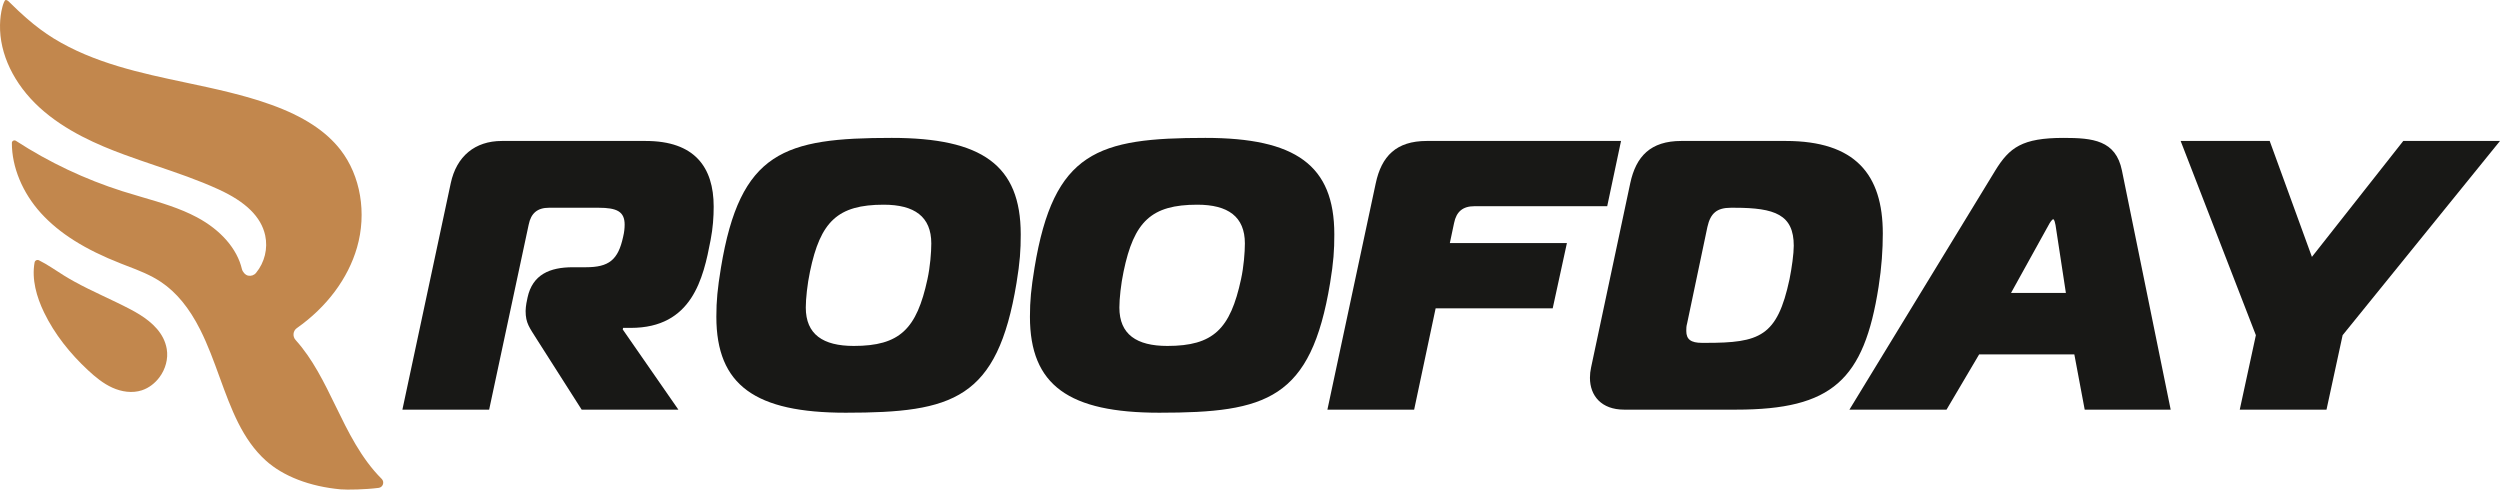 <?xml version="1.0" encoding="UTF-8"?>
<svg id="Layer_1" data-name="Layer 1" xmlns="http://www.w3.org/2000/svg" viewBox="0 0 2932.62 574.34">
  <defs>
    <style>
      .cls-1 {
        fill: #c2874d;
      }

      .cls-2 {
        fill: #181816;
      }
    </style>
  </defs>
  <g>
    <path class="cls-1" d="M447.67,561.66c3.68,3.67,1.67,9.98-3.49,10.64-15.32,1.98-36.96,2.41-44.51,1.73-36.15-3.28-67.34-15.29-87.85-33.77-27.66-24.93-40.52-60.29-54.18-97.73-6.8-18.72-13.81-38.04-22.84-55.92-12.81-25.37-27.76-43.55-45.69-55.67-12.51-8.44-26.52-13.81-40.03-18.97-2.38-.94-4.77-1.84-7.15-2.78-42.46-16.64-72.25-35.46-93.86-59.14-21.77-23.96-34.22-54.23-34.14-82.38,0-2.41,2.74-3.78,4.75-2.47,38.9,25.24,80.93,45.12,125.13,59.17,7.55,2.38,15.15,4.62,22.74,6.85,21.85,6.36,44.39,12.96,64.41,23.64,28.01,14.91,47.23,37,52.79,60.7.79,3.36,3.97,7.09,7.35,7.78,3.46.71,6.99-.49,9.23-3.22,10.13-12.27,14.1-28.75,10.73-44.1-4.77-21.65-22.74-39.33-54.92-53.98-23.84-10.92-48.96-19.42-73.25-27.66-12.27-4.17-24.93-8.49-37.19-13.01-30.39-11.17-69.08-27.61-99.27-55.22C16.26,98.56-.67,63.2.02,29.14c.15-7.13,1-14.36,2.86-21.25.48-1.77,1.03-3.54,1.77-5.22.27-.61.56-1.2.91-1.77.21-.34.35-.61.73-.76,1.84-.72,3.97,1.61,5.1,2.73,7.3,7.25,13.51,13.01,19.52,18.28,10.93,9.53,21.4,17.33,32.03,23.89,47.28,29,102.2,40.67,155.28,51.89,33.42,7.1,67.93,14.4,100.01,25.97,37.54,13.51,64.16,30.84,81.29,52.99,23.49,30.34,30.89,74.19,19.27,114.46-10.48,36.35-35.51,69.87-70.47,94.45-2.23,1.54-3.67,3.92-3.97,6.61-.3,2.68.55,5.36,2.38,7.4,19.96,22,33.67,50.16,46.93,77.42,14.71,30.22,29.9,61.4,54,85.45Z"/>
    <path class="cls-1" d="M163.7,368.96c-3.52-2.2-7.12-4.22-10.67-6.08-21.71-11.41-44.44-20.76-65.92-32.63-4.07-2.25-8.1-4.59-12.05-7.04-9.75-6.05-19.13-12.82-29.39-17.89-2.09-1.03-4.69.24-5.1,2.53-3.55,19.75,2.31,40.43,11.11,58.64,12.42,25.68,30.62,48.3,51.5,67.74,8.65,8.05,17.91,15.68,28.68,20.54,10.76,4.86,23.26,6.75,34.49,3.09,8.35-2.72,15.6-8.4,20.82-15.47,6.93-9.38,10.37-21.48,8.44-32.98-3.07-18.31-16.82-31.05-31.9-40.46Z"/>
  </g>
  <g>
    <path class="cls-2" d="M528.75,214.89c6.75-31.52,28.36-49.53,59.88-49.53h168.85c57.18,0,79.7,30.62,79.7,76.99,0,12.16-.9,25.21-3.6,39.17-8.55,45.03-21.61,103.11-93.65,103.11h-9l-.45,1.8,65.29,94.1h-113.46l-52.23-81.95c-9-14.41-13.51-19.36-13.51-33.77,0-3.15.45-5.85.9-9l1.35-6.75c5.85-27.01,26.11-35.57,53.13-35.57h15.31c27.01,0,37.82-8.55,43.67-35.57,1.35-5.4,1.8-10.36,1.8-14.41,0-15.31-9-19.81-30.62-19.81h-58.08c-13.51,0-21.16,6.3-23.86,19.81l-46.38,217.02h-101.76l56.73-265.65Z"/>
    <path class="cls-2" d="M1197.37,274.77c0,18.91-.9,32.42-4.95,57.18-22.51,136.43-74.29,152.19-200.36,152.19-105.81,0-151.74-31.97-151.74-112.56,0-18.91,1.35-32.87,5.4-57.63,22.51-136.43,74.29-152.19,200.36-152.19,105.81,0,151.28,31.97,151.28,113.01ZM945.23,360.77c0,31.52,20.26,45.03,56.28,45.03,54.03,0,73.84-19.81,86.45-78.34,3.15-14.41,4.5-31.52,4.5-41.87,0-31.52-19.81-45.47-55.83-45.47-54.03,0-74.29,19.81-86.45,78.34-3.15,14.86-4.95,31.97-4.95,42.32Z"/>
    <path class="cls-2" d="M1565.22,274.77c0,18.91-.9,32.42-4.95,57.18-22.51,136.43-74.29,152.19-200.36,152.19-105.81,0-151.74-31.97-151.74-112.56,0-18.91,1.35-32.87,5.4-57.63,22.51-136.43,74.29-152.19,200.36-152.19,105.81,0,151.28,31.97,151.28,113.01ZM1313.08,360.77c0,31.52,20.26,45.03,56.28,45.03,54.03,0,73.84-19.81,86.45-78.34,3.15-14.41,4.5-31.52,4.5-41.87,0-31.52-19.81-45.47-55.83-45.47-54.03,0-74.29,19.81-86.45,78.34-3.15,14.86-4.95,31.97-4.95,42.32Z"/>
    <path class="cls-2" d="M1557.11,480.53l56.73-265.65c6.75-31.52,23.86-49.53,59.88-49.53h227.83l-16.21,76.54h-155.79c-13.51,0-21.16,6.3-23.86,19.81l-4.95,23.41h137.33l-16.66,76.54h-137.33l-25.21,118.87h-101.76Z"/>
    <path class="cls-2" d="M1905.15,480.53c-26.56,0-40.07-16.21-40.07-37.37,0-4.05.45-8.1,1.35-12.16l45.93-216.12c6.75-31.52,23.86-49.53,59.88-49.53h122.47c81.5,0,113.91,39.17,113.91,108.51,0,18.91-1.35,39.62-4.95,62.59-17.11,109.41-54.48,144.08-167.04,144.08h-131.47ZM1978.99,379.68c-.9,3.15-.9,5.85-.9,8.55,0,9.9,5.4,13.96,18.46,13.96h4.5c63.04,0,83.75-7.2,98.16-74.74,2.7-13.51,4.95-29.72,4.95-39.17,0-36.47-22.06-44.57-69.34-44.57h-4.5c-16.21,0-23.86,6.3-27.46,22.51l-23.86,113.46Z"/>
    <path class="cls-2" d="M2340.54,200.03c16.66-27.02,31.52-38.27,80.15-38.27,34.22,0,61.24,2.7,68.44,38.27l57.18,280.51h-100.86l-12.16-64.84h-111.66l-38.27,64.84h-113.91l171.1-280.51ZM2359,343.66h64.39l-12.16-79.7c-.45-2.25-1.35-6.75-2.7-6.75s-4.05,4.05-5.4,6.75l-44.12,79.7Z"/>
    <path class="cls-2" d="M2819.15,165.36h113.46l-184.6,227.83-18.91,87.35h-101.76l18.91-87.35-88.25-227.83h104.46l49.53,135.98,107.16-135.98Z"/>
  </g>
</svg>